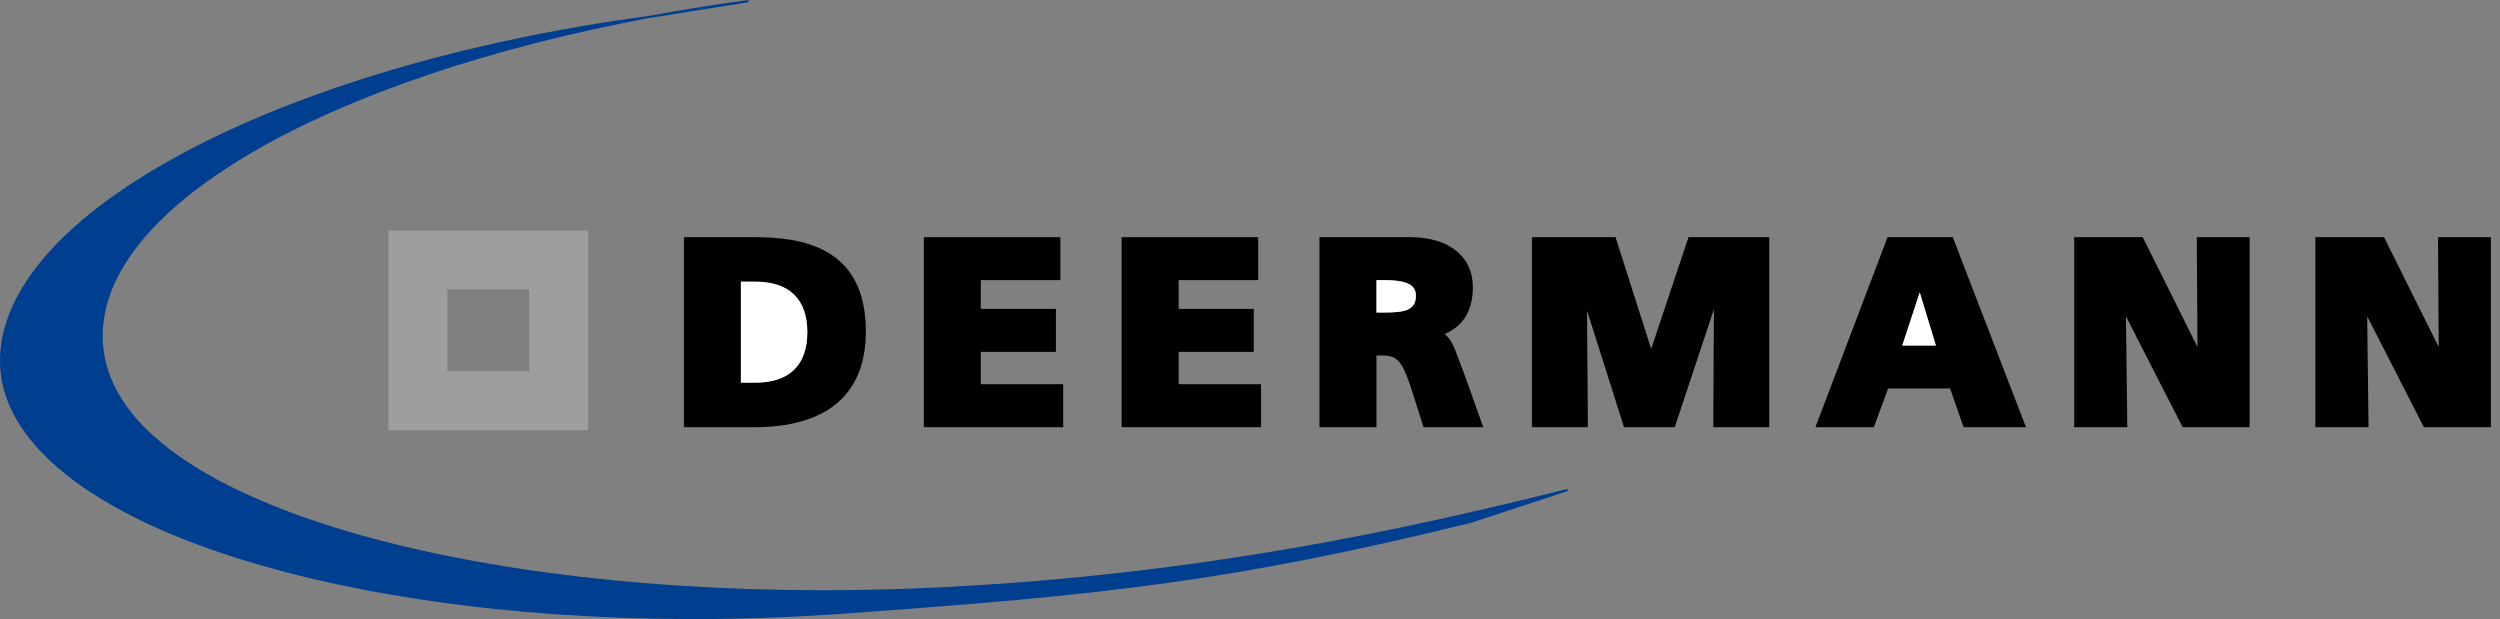 <?xml version="1.0" encoding="utf-8"?>
<!-- Generator: Adobe Illustrator 16.0.4, SVG Export Plug-In . SVG Version: 6.00 Build 0)  -->
<!DOCTYPE svg PUBLIC "-//W3C//DTD SVG 1.1//EN" "http://www.w3.org/Graphics/SVG/1.1/DTD/svg11.dtd">
<svg version="1.1" id="Ebene_1" xmlns="http://www.w3.org/2000/svg" xmlns:xlink="http://www.w3.org/1999/xlink" x="0px" y="0px"
	 width="206.08px" height="51.032px" viewBox="0 0 206.08 51.032" enable-background="new 0 0 206.08 51.032" xml:space="preserve">
<rect x="0" y="0" width="206.08" height="51.032" fill="#808080" stroke="none"/>
<path fill="#9C9E9F" d="M48.487,35.466H32.025V19.004h16.461V35.466z M36.883,30.608h6.747v-6.747h-6.747V30.608z"/>
<g>
	<path d="M62.172,19.55h-5.797v15.665h5.797c6.021,0,9.203-2.73,9.203-7.896C71.375,20.355,66.123,19.55,62.172,19.55z
		 M62.258,31.544h-1.185v-8.325h1.185c2.807,0,4.29,1.439,4.29,4.162C66.548,30.104,65.064,31.544,62.258,31.544z"/>
	<path fill="#FFFFFF" d="M62.258,23.219h-1.185v8.325h1.185c2.807,0,4.29-1.439,4.29-4.163
		C66.548,24.658,65.064,23.219,62.258,23.219z"/>
</g>
<polygon points="80.851,31.673 80.851,29.004 87.042,29.004 87.042,25.462 80.851,25.462 80.851,23.091 87.406,23.091 87.406,19.55 
	76.154,19.55 76.154,35.215 87.642,35.215 87.642,31.673 "/>
<polygon points="97.158,31.673 97.158,29.004 103.349,29.004 103.349,25.462 97.158,25.462 97.158,23.091 103.713,23.091 
	103.713,19.55 92.46,19.55 92.46,35.215 103.949,35.215 103.949,31.673 "/>
<g>
	<path d="M120.636,30.651c-0.162-0.393-0.292-0.754-0.41-1.08c-0.321-0.887-0.578-1.595-1.143-2.038
		c1.527-0.64,2.329-1.958,2.329-3.857c0-2.545-1.983-4.126-5.177-4.126h-7.468v15.665h4.698v-5.911h0.478
		c1.202,0,1.645,0.368,2.466,2.963l0.937,2.948h4.923L120.636,30.651z M113.466,23.091h0.691c2.253,0,2.557,0.653,2.557,1.292
		c0,1.165-0.86,1.378-2.557,1.378h-0.691V23.091z"/>
	<path fill="#FFFFFF" d="M116.714,24.383c0-0.639-0.304-1.292-2.557-1.292h-0.691v2.67h0.691
		C115.854,25.761,116.714,25.548,116.714,24.383z"/>
</g>
<polygon points="139.188,19.55 136.11,28.762 133.172,19.55 126.278,19.55 126.278,35.215 130.893,35.215 130.821,25.603 
	133.871,35.215 138.053,35.215 141.281,25.491 141.228,35.215 145.842,35.215 145.842,19.55 "/>
<g>
	<path d="M160.971,19.55h-5.375l-5.948,15.665h4.815l1.178-3.191h5.109l1.113,3.191h5.144L160.971,19.55z M158.249,24.105
		l1.331,4.376h-2.774L158.249,24.105z"/>
	<polygon fill="#FFFFFF" points="158.249,24.105 156.806,28.481 159.58,28.481 	"/>
</g>
<polygon points="181.086,19.55 181.144,28.609 176.632,19.55 170.978,19.55 170.978,35.215 175.359,35.215 175.244,26.073 
	179.821,35.02 179.92,35.215 185.444,35.215 185.444,19.55 "/>
<polygon points="200.971,19.55 201.028,28.609 196.518,19.55 190.863,19.55 190.863,35.215 195.245,35.215 195.13,26.074 
	199.706,35.02 199.805,35.215 205.329,35.215 205.329,19.55 "/>
<path fill="#003E90" d="M57.186,51.032c0,0-0.001,0-0.001,0c-15.126-0.001-29.258-2.039-39.79-5.74
	C6.599,41.498,0.43,36.206,0.023,30.391c-0.417-5.966,4.829-12.222,14.772-17.615c9.912-5.376,23.664-9.449,38.72-11.47
	C56.182,0.81,58.934,0.371,61.696,0l0.026,0.176l-8.177,1.305C40.4,3.927,28.714,7.893,20.642,12.648
	c-8.325,4.904-12.527,10.34-12.151,15.72c0.415,5.92,6.652,11.026,18.038,14.768c10.831,3.559,25.506,5.518,41.322,5.518
	c3.258,0,6.575-0.084,9.859-0.25c21.148-1.068,37.897-4.695,51.492-8.102l0.049,0.171l-7.976,2.618
	c-19.797,4.867-30.471,5.974-51.845,7.502C65.354,50.884,61.234,51.032,57.186,51.032z"/>
</svg>
